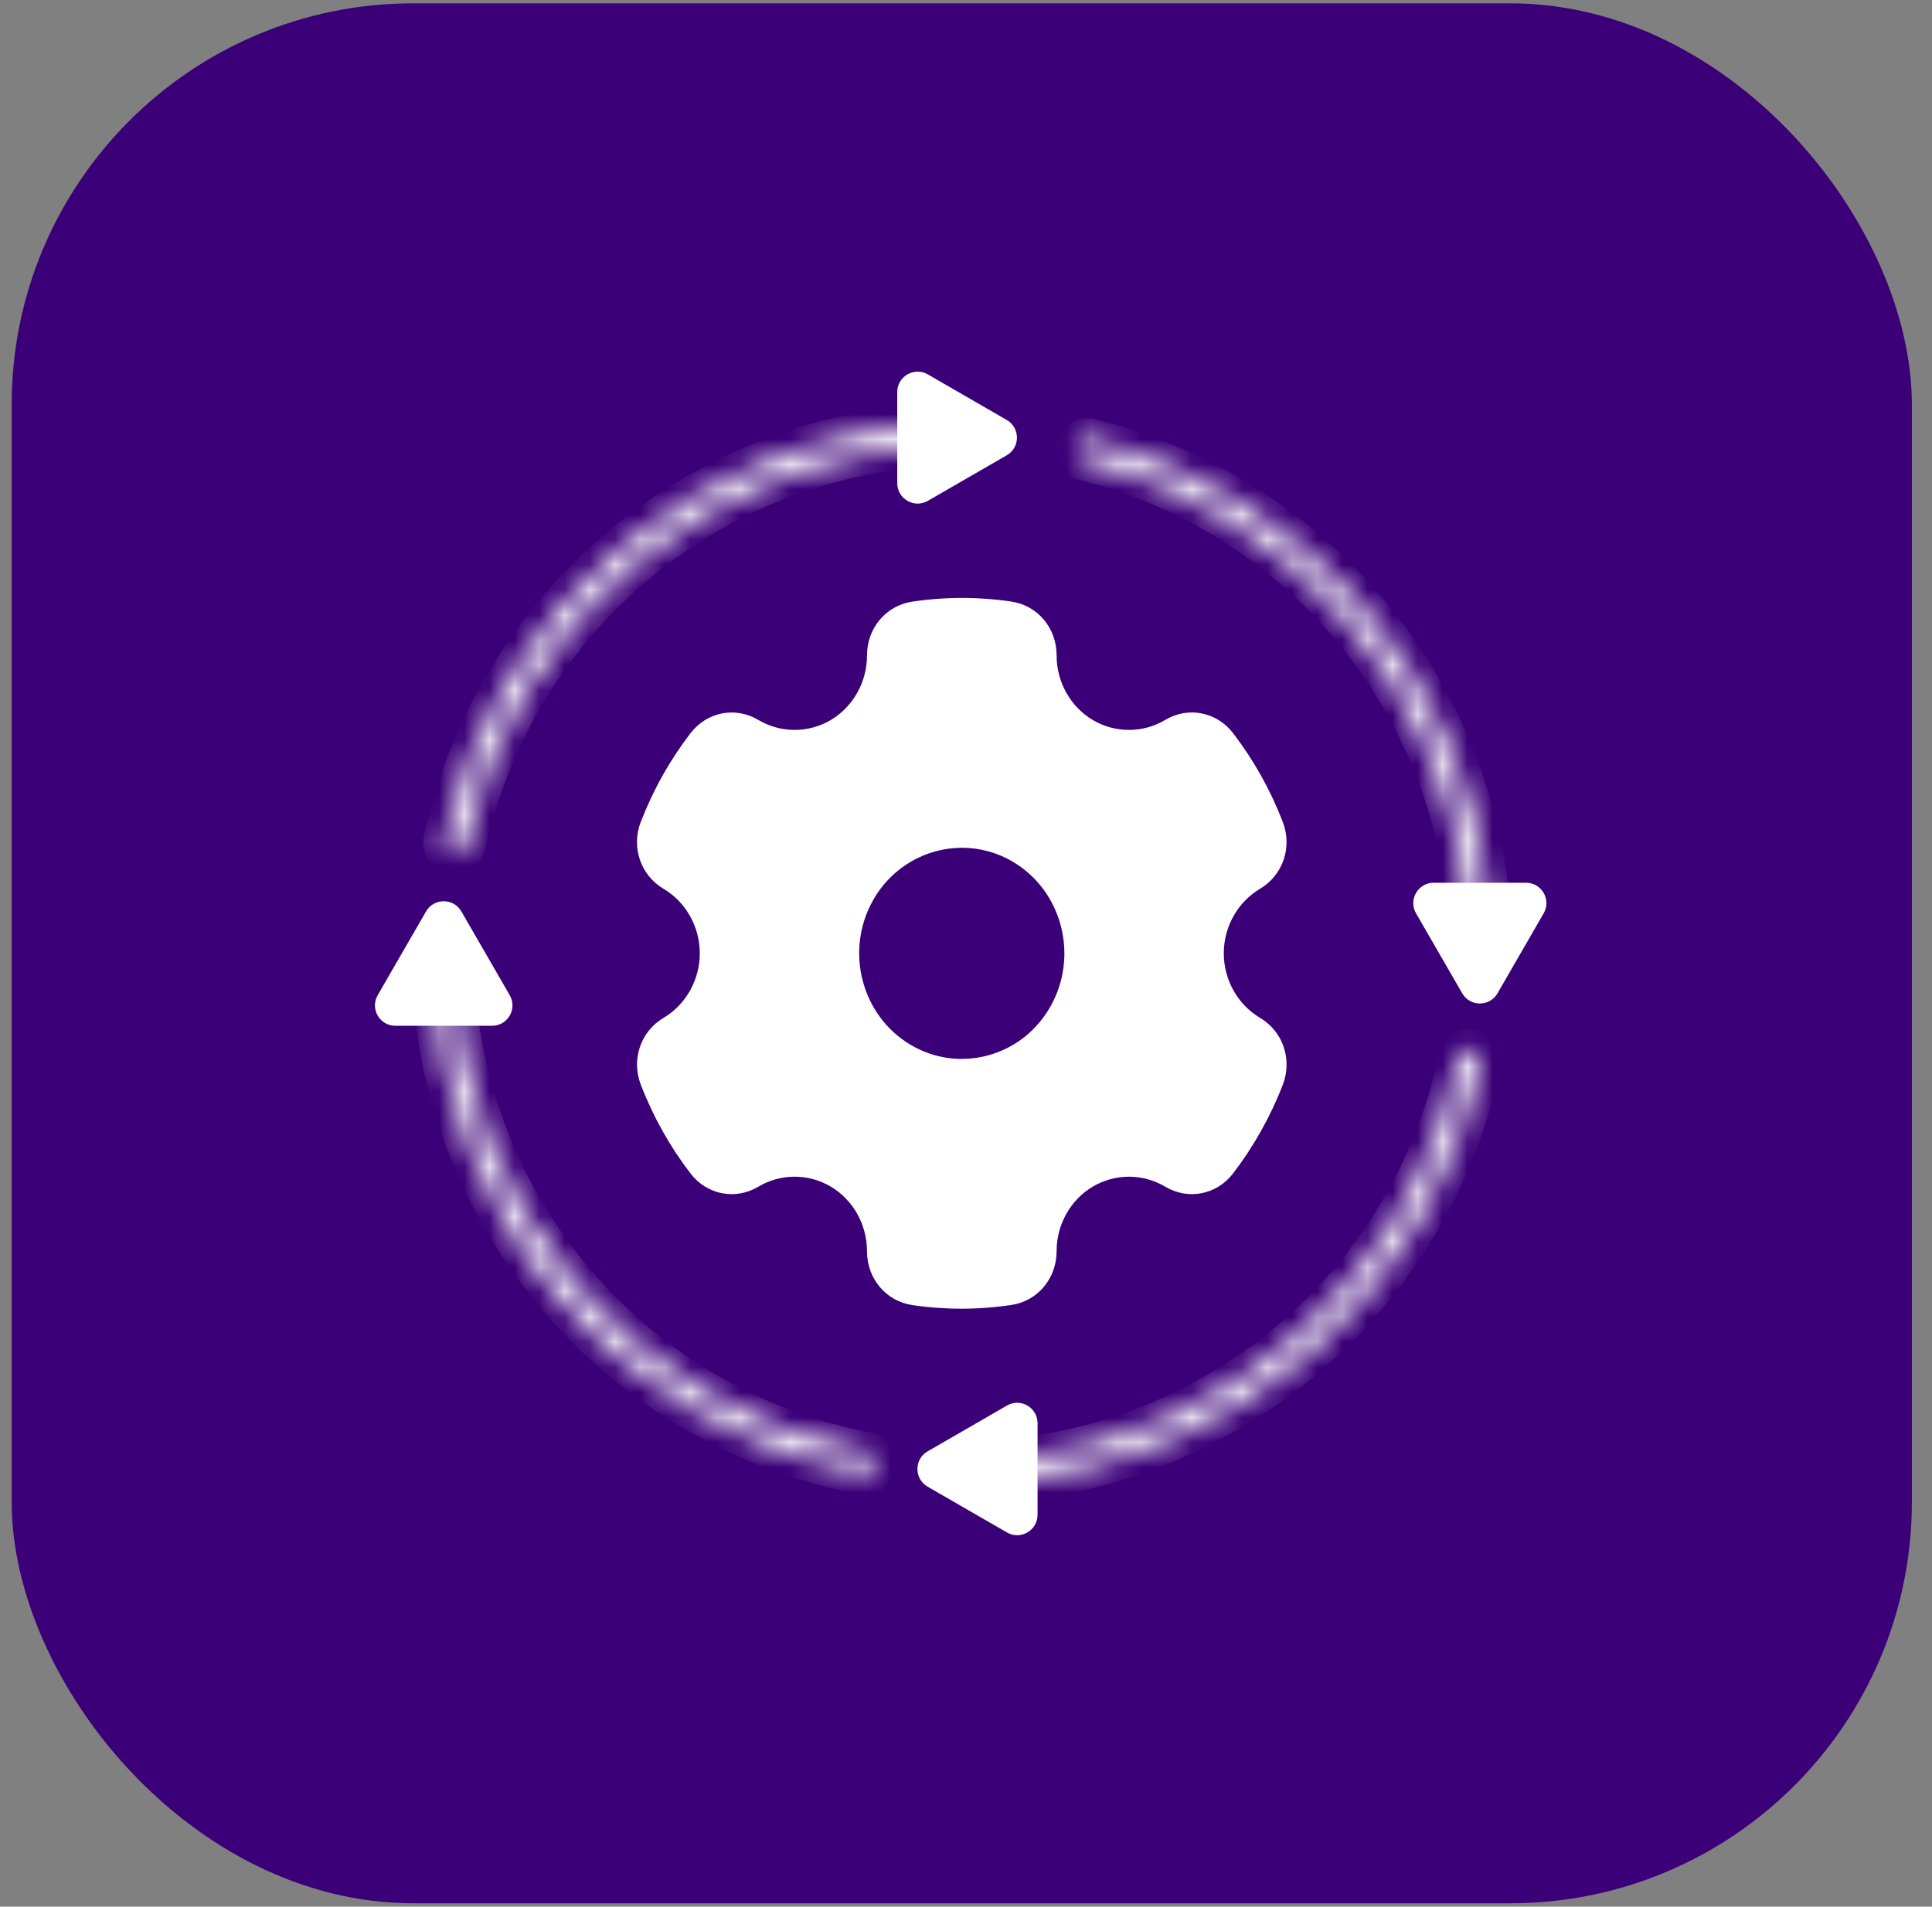 <svg xmlns="http://www.w3.org/2000/svg" width="77" height="76" viewBox="0 0 77 76" fill="none"><rect x="0" y="0" width="77" height="76" fill="#808080" stroke="none"/><rect x="0.465" y="0.133" width="75.733" height="75.733" rx="16" fill="#3B0078"></rect><mask id="path-2-inside-1_0_1" fill="white"><path d="M58.668 41.84C58.907 41.885 59.065 42.115 59.015 42.354C58.083 46.78 55.755 50.794 52.367 53.803C48.979 56.811 44.718 58.649 40.213 59.051C39.97 59.073 39.76 58.889 39.743 58.646C39.727 58.403 39.91 58.194 40.153 58.172C44.463 57.783 48.54 56.023 51.782 53.144C55.023 50.265 57.253 46.424 58.148 42.19C58.199 41.952 58.429 41.794 58.668 41.84Z"></path></mask><path d="M58.668 41.84C58.907 41.885 59.065 42.115 59.015 42.354C58.083 46.78 55.755 50.794 52.367 53.803C48.979 56.811 44.718 58.649 40.213 59.051C39.97 59.073 39.76 58.889 39.743 58.646C39.727 58.403 39.91 58.194 40.153 58.172C44.463 57.783 48.54 56.023 51.782 53.144C55.023 50.265 57.253 46.424 58.148 42.19C58.199 41.952 58.429 41.794 58.668 41.84Z" stroke="white" stroke-width="1.625" stroke-linejoin="round" mask="url(#path-2-inside-1_0_1)"></path><mask id="path-3-inside-2_0_1" fill="white"><path d="M34.883 58.405C34.842 58.645 34.614 58.807 34.375 58.761C29.675 57.866 25.412 55.4 22.291 51.762C19.17 48.123 17.381 43.536 17.21 38.754C17.201 38.51 17.396 38.31 17.64 38.306C17.883 38.303 18.083 38.497 18.092 38.74C18.259 43.316 19.973 47.706 22.96 51.187C25.947 54.669 30.025 57.031 34.522 57.892C34.761 57.938 34.923 58.165 34.883 58.405Z"></path></mask><path d="M34.883 58.405C34.842 58.645 34.614 58.807 34.375 58.761C29.675 57.866 25.412 55.4 22.291 51.762C19.17 48.123 17.381 43.536 17.21 38.754C17.201 38.51 17.396 38.31 17.64 38.306C17.883 38.303 18.083 38.497 18.092 38.74C18.259 43.316 19.973 47.706 22.96 51.187C25.947 54.669 30.025 57.031 34.522 57.892C34.761 57.938 34.923 58.165 34.883 58.405Z" stroke="white" stroke-width="1.625" mask="url(#path-3-inside-2_0_1)"></path><mask id="path-4-inside-3_0_1" fill="white"><path d="M18.026 34.012C17.787 33.965 17.631 33.733 17.682 33.495C18.685 28.9 21.192 24.766 24.814 21.753C28.436 18.739 32.957 17.025 37.658 16.875C37.901 16.867 38.101 17.063 38.103 17.306C38.106 17.55 37.911 17.749 37.668 17.757C33.17 17.904 28.844 19.547 25.378 22.43C21.912 25.314 19.511 29.269 18.548 33.665C18.496 33.903 18.264 34.059 18.026 34.012Z"></path></mask><path d="M18.026 34.012C17.787 33.965 17.631 33.733 17.682 33.495C18.685 28.9 21.192 24.766 24.814 21.753C28.436 18.739 32.957 17.025 37.658 16.875C37.901 16.867 38.101 17.063 38.103 17.306C38.106 17.55 37.911 17.749 37.668 17.757C33.17 17.904 28.844 19.547 25.378 22.43C21.912 25.314 19.511 29.269 18.548 33.665C18.496 33.903 18.264 34.059 18.026 34.012Z" stroke="white" stroke-width="1.625" mask="url(#path-4-inside-3_0_1)"></path><mask id="path-5-inside-4_0_1" fill="white"><path d="M42.909 17.817C42.963 17.58 43.199 17.43 43.435 17.489C47.694 18.549 51.521 20.909 54.381 24.247C57.242 27.584 58.988 31.728 59.382 36.098C59.404 36.341 59.221 36.551 58.978 36.568C58.735 36.585 58.525 36.401 58.502 36.159C58.121 31.978 56.449 28.014 53.712 24.82C50.975 21.626 47.314 19.367 43.24 18.349C43.004 18.29 42.855 18.055 42.909 17.817Z"></path></mask><path d="M42.909 17.817C42.963 17.58 43.199 17.43 43.435 17.489C47.694 18.549 51.521 20.909 54.381 24.247C57.242 27.584 58.988 31.728 59.382 36.098C59.404 36.341 59.221 36.551 58.978 36.568C58.735 36.585 58.525 36.401 58.502 36.159C58.121 31.978 56.449 28.014 53.712 24.82C50.975 21.626 47.314 19.367 43.24 18.349C43.004 18.29 42.855 18.055 42.909 17.817Z" stroke="white" stroke-width="1.625" mask="url(#path-5-inside-4_0_1)"></path><path fill-rule="evenodd" clip-rule="evenodd" d="M50.222 40.574C49.329 40.044 48.774 39.059 48.774 38C48.774 36.941 49.329 35.956 50.219 35.427C51.133 34.886 51.514 33.764 51.123 32.757C50.633 31.486 49.967 30.298 49.147 29.227C48.493 28.375 47.358 28.151 46.444 28.695C45.554 29.227 44.444 29.229 43.551 28.699C42.661 28.169 42.109 27.182 42.111 26.121C42.111 25.036 41.356 24.135 40.312 23.98C39 23.785 37.667 23.785 36.349 23.984C35.308 24.14 34.553 25.041 34.555 26.123C34.555 27.183 34.003 28.17 33.113 28.699C32.22 29.228 31.113 29.227 30.22 28.696C29.306 28.152 28.171 28.376 27.518 29.229C27.111 29.76 26.736 30.328 26.406 30.918C26.075 31.507 25.786 32.124 25.541 32.752C25.148 33.76 25.528 34.885 26.442 35.426C27.335 35.955 27.89 36.941 27.89 38C27.89 39.058 27.335 40.044 26.445 40.573C25.531 41.114 25.151 42.236 25.541 43.242C26.031 44.514 26.697 45.702 27.518 46.772C28.171 47.625 29.306 47.848 30.22 47.304C31.111 46.772 32.22 46.771 33.113 47.3C34.003 47.83 34.555 48.818 34.555 49.878C34.553 50.963 35.31 51.864 36.352 52.02C37.005 52.117 37.662 52.165 38.318 52.165C38.984 52.165 39.651 52.115 40.315 52.016C41.356 51.859 42.111 50.959 42.111 49.876C42.109 48.816 42.661 47.83 43.551 47.3C44.444 46.771 45.551 46.772 46.444 47.304C47.358 47.848 48.493 47.624 49.147 46.771C49.553 46.239 49.928 45.671 50.258 45.082C50.587 44.493 50.881 43.876 51.123 43.248C51.516 42.239 51.136 41.115 50.222 40.574ZM41.874 40.104C41.33 41.077 40.448 41.774 39.391 42.065C38.336 42.355 37.232 42.206 36.287 41.644C34.334 40.484 33.662 37.906 34.79 35.895C35.545 34.547 36.925 33.793 38.339 33.793C39.034 33.793 39.734 33.974 40.377 34.356C42.33 35.516 43.002 38.094 41.874 40.104Z" fill="white"></path><path d="M40.124 16.74C40.666 17.053 40.666 17.835 40.124 18.148L36.979 19.964C36.437 20.276 35.76 19.885 35.76 19.26L35.76 15.628C35.76 15.002 36.437 14.611 36.979 14.924L40.124 16.74Z" fill="white"></path><path d="M36.97 59.26C36.428 58.947 36.428 58.165 36.97 57.852L40.132 56.026C40.674 55.713 41.352 56.104 41.352 56.73L41.352 60.381C41.352 61.007 40.674 61.398 40.132 61.085L36.97 59.26Z" fill="white"></path><path d="M59.684 39.593C59.371 40.135 58.589 40.135 58.276 39.593L56.436 36.406C56.123 35.864 56.514 35.187 57.14 35.187L60.819 35.187C61.445 35.187 61.836 35.864 61.523 36.406L59.684 39.593Z" fill="white"></path><path d="M16.98 36.331C17.293 35.789 18.075 35.789 18.388 36.331L20.315 39.669C20.628 40.211 20.237 40.888 19.611 40.888L15.756 40.888C15.131 40.888 14.74 40.211 15.053 39.669L16.98 36.331Z" fill="white"></path></svg>